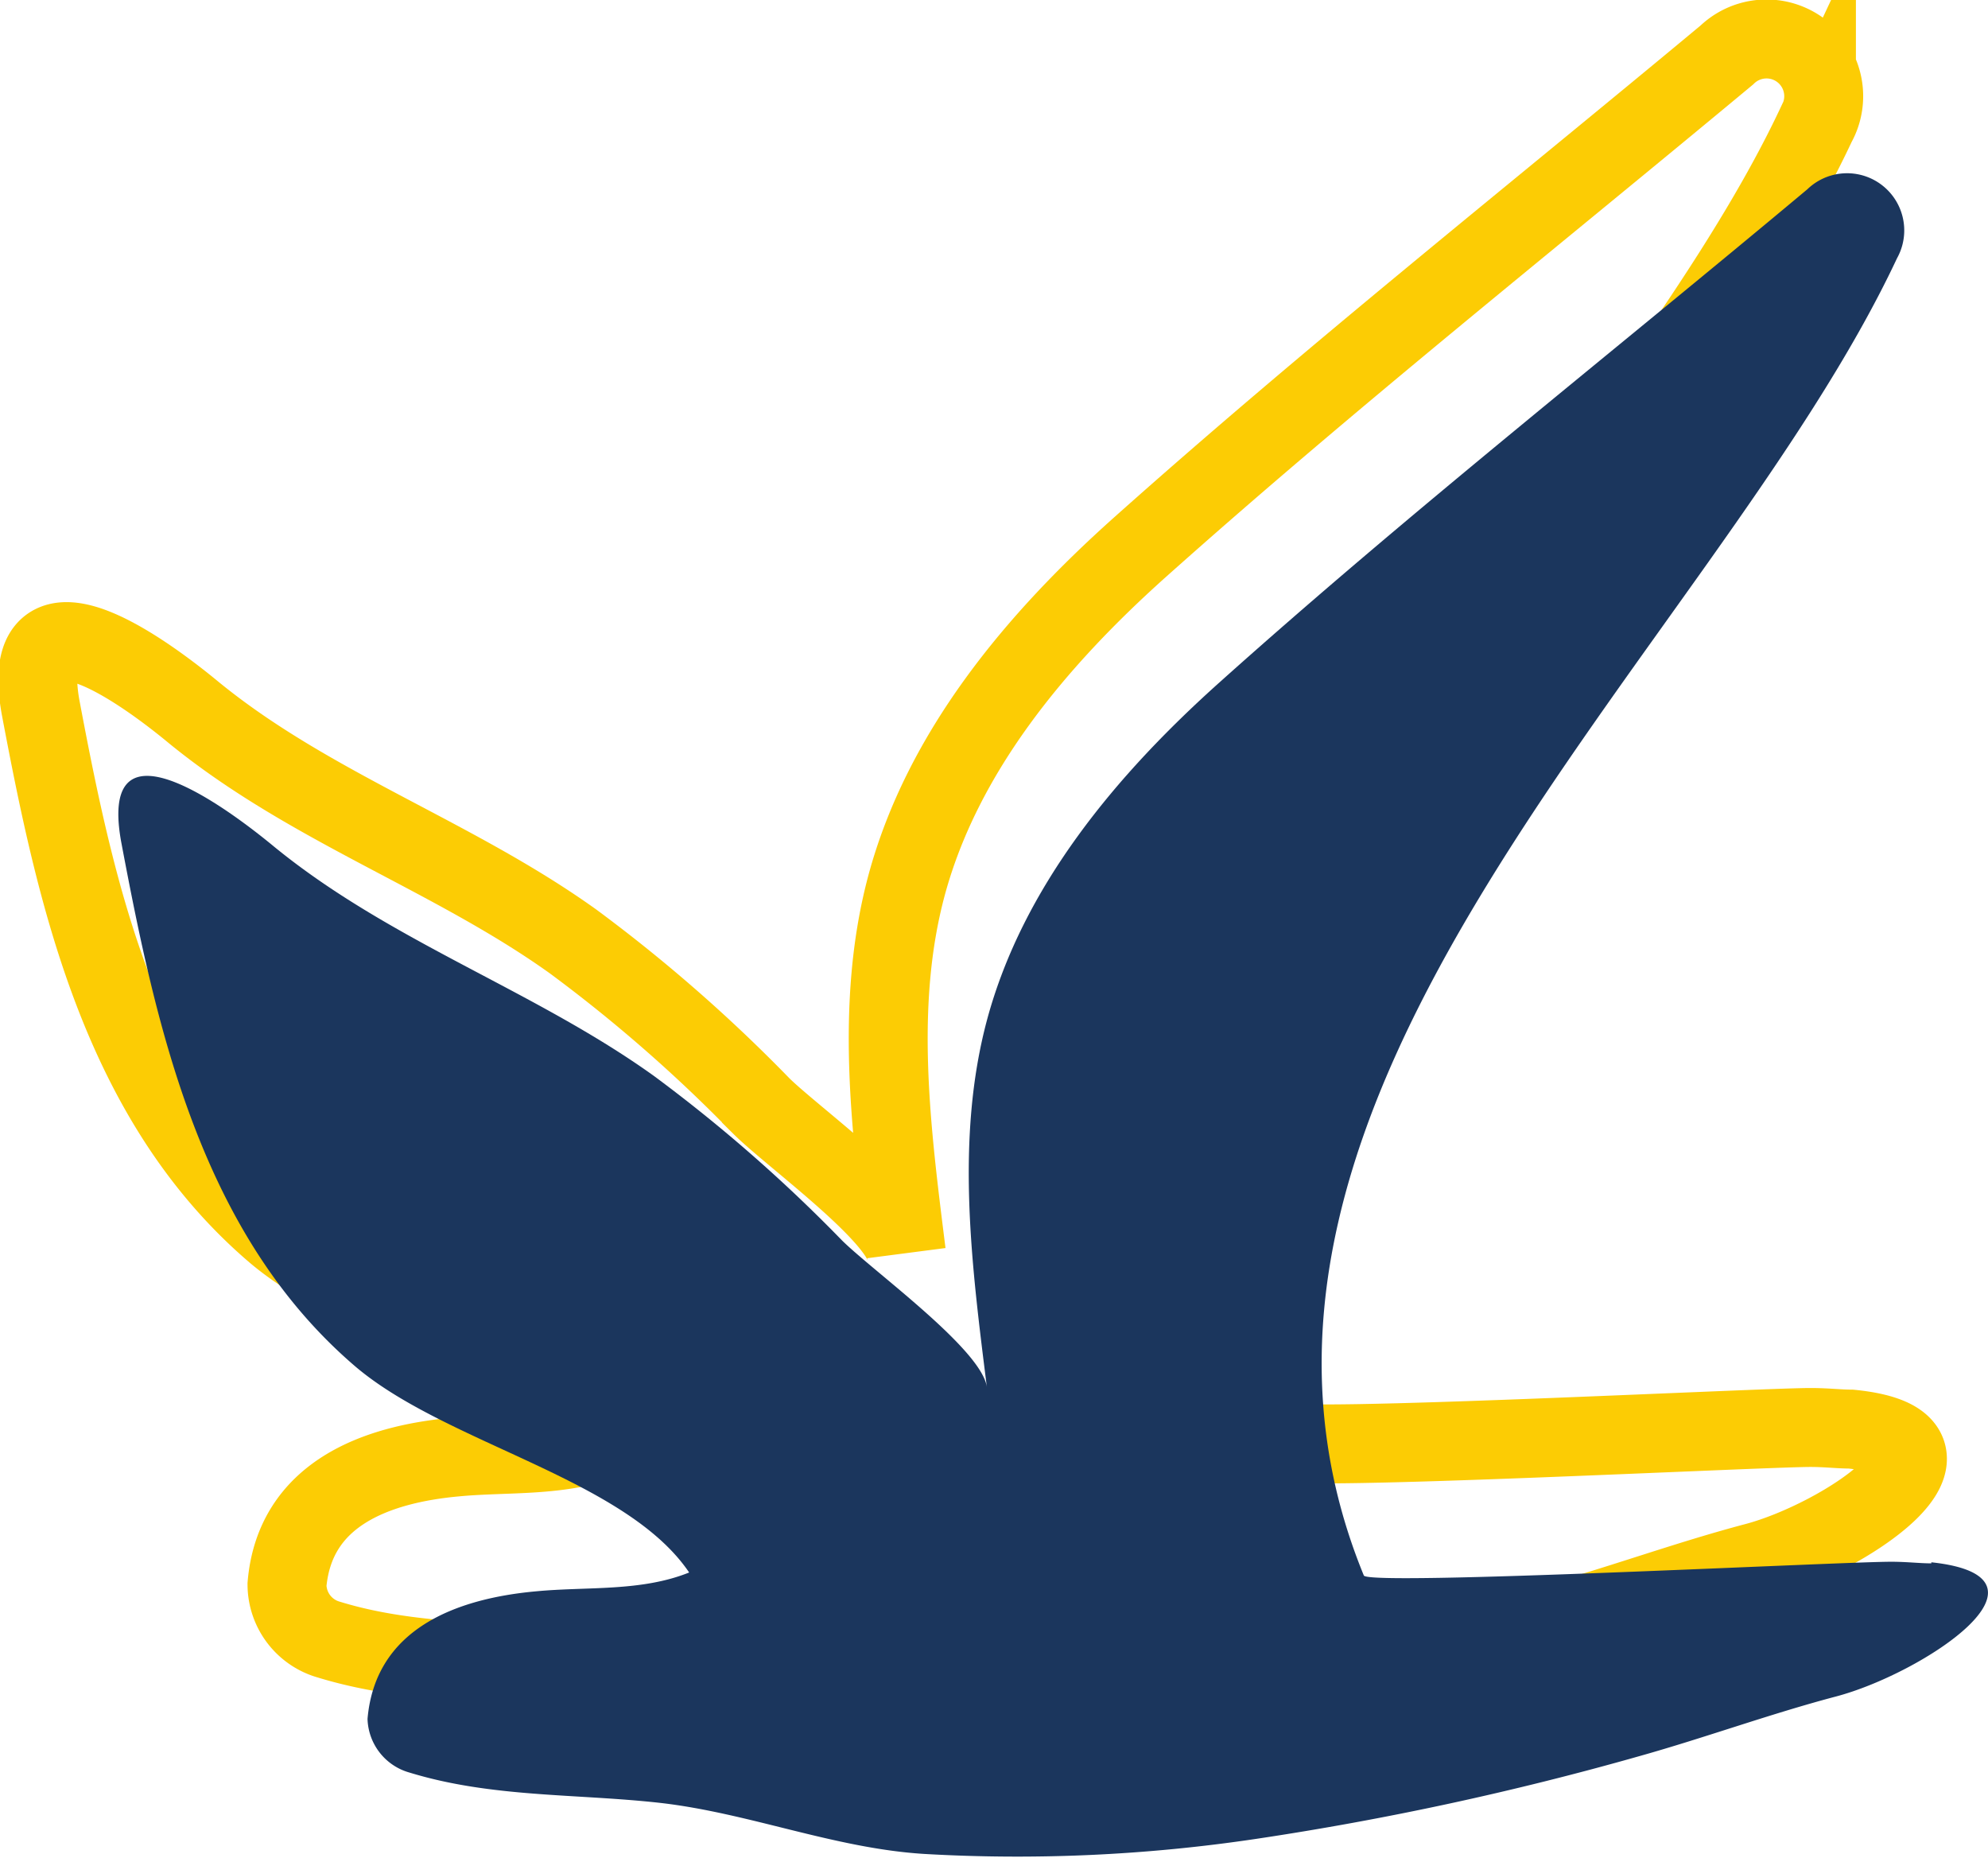 <svg xmlns="http://www.w3.org/2000/svg" viewBox="0 0 74.05 69.2"><defs><style>.cls-1{fill:none;stroke:#fccc04;stroke-miterlimit:10;stroke-width:2.94px;}.cls-2{fill:#1b365d;}</style></defs><g id="Warstwa_2" data-name="Warstwa 2"><g id="Warstwa_1-2" data-name="Warstwa 1"><path class="cls-1" d="M68.94,53.22c-.43,0-.92-.06-1.49-.06-1.93,0-19.54.91-19.65.51-7.33-17.87,13-34.44,19.86-49.05a2.13,2.13,0,0,0-3.34-2.57C57,8.14,49.53,14.07,42.46,20.38,38.6,23.83,35.1,28,33.76,33c-1.18,4.43-.57,9.11,0,13.66-.19-1.41-4.24-4.32-5.4-5.47a57.17,57.17,0,0,0-7-6.12c-4.46-3.2-9.82-5-14.15-8.54-1.27-1.05-6.6-5.25-5.7-.2C2.84,33.39,4.51,41,10.25,45.9c3.4,2.88,10.05,4.16,12.42,7.66-1.79.71-3.79.52-5.69.7-3,.27-6,1.39-6.29,4.75a2.14,2.14,0,0,0,1.56,2.05c3.07.94,6.2.78,9.34,1.13,3.32.38,6.48,1.69,9.82,1.9a59.6,59.6,0,0,0,12.38-.57A112,112,0,0,0,58.06,60.4c2.46-.69,4.86-1.57,7.32-2.22C68.61,57.33,74.08,53.73,68.94,53.22Z"/><path class="cls-2" d="M71.94,58.22c-.43,0-.92-.06-1.49-.06-1.93,0-19.54.91-19.65.51-7.33-17.87,13-34.44,19.86-49.05a2.13,2.13,0,0,0-3.34-2.57c-7.28,6.09-14.79,12-21.86,18.33C41.6,28.83,38.1,33,36.76,38c-1.18,4.43-.57,9.11,0,13.66-.19-1.41-4.24-4.32-5.4-5.47a57.17,57.17,0,0,0-7-6.12c-4.46-3.2-9.82-5-14.15-8.54-1.27-1.05-6.6-5.25-5.7-.2C5.84,38.39,7.51,46,13.25,50.9c3.4,2.88,10.05,4.16,12.42,7.66-1.79.72-3.79.52-5.69.7-3,.27-6,1.4-6.29,4.75a2.14,2.14,0,0,0,1.56,2c3.07.94,6.2.78,9.34,1.13,3.32.38,6.48,1.69,9.82,1.9a60.29,60.29,0,0,0,12.38-.56A113.8,113.8,0,0,0,61.06,65.4c2.46-.69,4.86-1.57,7.32-2.22,3.23-.85,8.7-4.45,3.56-5"/></g></g></svg>